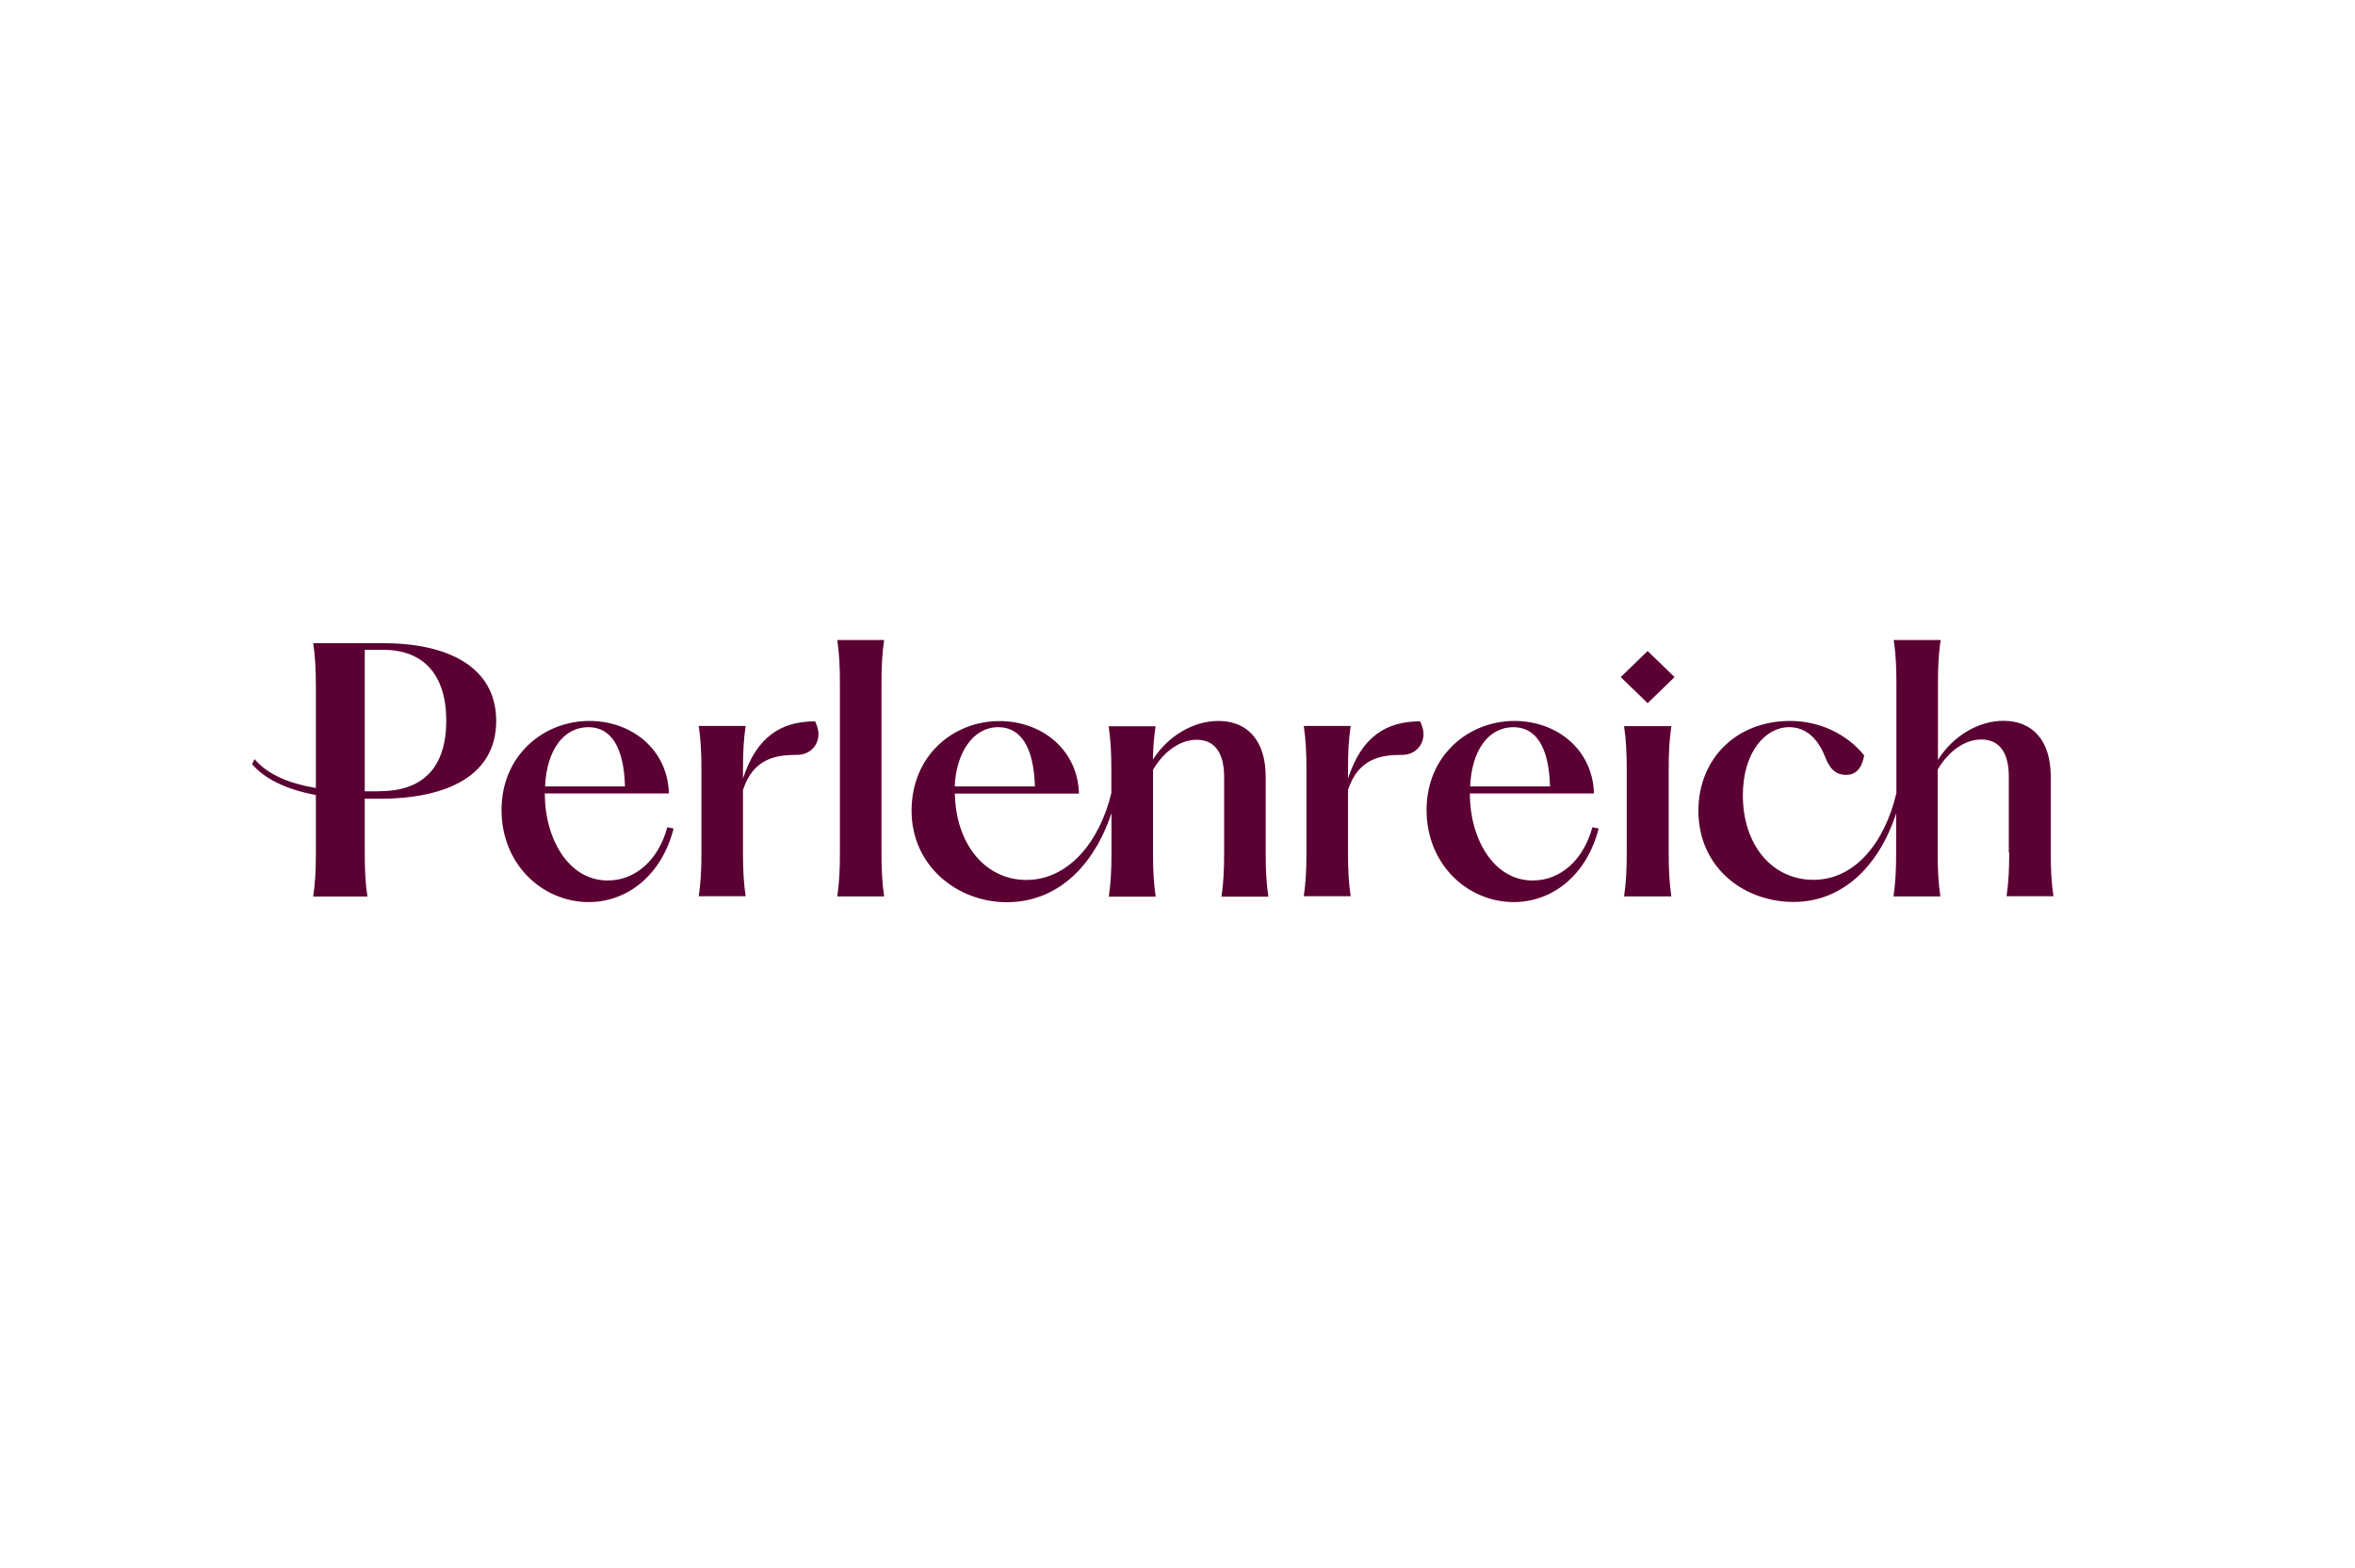<svg width="710" height="473" viewBox="0 0 710 473" fill="none" xmlns="http://www.w3.org/2000/svg">
<rect width="710" height="473" fill="white"/>
<path d="M183.203 265.527C171.278 265.527 164.252 252.74 164.252 239.353V239.273H201.672C201.271 225.887 190.35 217.415 177.702 217.415C163.77 217.415 151.203 227.885 151.203 244.268C151.203 260.651 163.529 272.04 177.501 272.04C189.025 272.04 199.464 264.048 203.077 249.862L201.19 249.463C198.581 259.133 191.755 265.527 183.243 265.527H183.203ZM177.381 219.293C184.207 219.293 188.101 225.287 188.422 237.155H164.332C164.814 226.166 169.953 219.293 177.381 219.293ZM462.091 265.527C450.166 265.527 443.139 252.74 443.139 239.353V239.273H480.56C480.158 225.887 469.237 217.415 456.59 217.415C442.657 217.415 430.09 227.885 430.09 244.268C430.09 260.651 442.417 272.04 456.389 272.04C467.912 272.04 478.352 264.048 481.965 249.862L480.078 249.463C477.468 259.133 470.643 265.527 462.131 265.527H462.091ZM456.269 219.293C463.094 219.293 466.989 225.287 467.31 237.155H443.22C443.701 226.166 448.841 219.293 456.269 219.293ZM245.758 217.575C246.36 218.854 246.762 220.172 246.762 221.371C246.762 224.648 244.352 227.645 240.257 227.645C234.034 227.645 227.128 228.644 223.996 238.234V257.095C223.996 262.37 224.197 266.086 224.799 270.282H210.666C211.268 266.086 211.469 262.41 211.469 257.095V232.12C211.469 226.846 211.268 223.129 210.666 218.934H224.799C224.197 223.129 223.996 226.806 223.996 232.12V234.798C228.091 222.21 235.439 217.535 245.758 217.535V217.575ZM265.753 206.187V257.135C265.753 262.41 265.954 266.126 266.556 270.322H252.423C253.025 266.126 253.226 262.45 253.226 257.135V206.187C253.226 200.912 253.025 197.196 252.423 193H266.556C265.954 197.196 265.753 200.872 265.753 206.187ZM381.588 234.278C381.588 223.409 376.168 217.415 367.335 217.415C359.626 217.415 351.997 222.091 347.58 229.083C347.661 225.287 347.901 222.29 348.383 219.014H334.25C334.852 223.209 335.053 226.886 335.053 232.2V239.153C331.44 254.218 321.884 265.367 309.437 265.367C296.99 265.367 288.157 254.498 287.876 239.313H325.297C324.895 225.927 313.974 217.455 301.327 217.455C287.394 217.455 274.827 227.845 274.827 244.508C274.827 261.171 288.679 272.08 303.535 272.08C318.391 272.08 329.593 261.69 335.093 245.227V257.215C335.093 262.49 334.893 266.206 334.29 270.402H348.423C347.821 266.206 347.62 262.53 347.62 257.215V232.16C350.833 226.566 355.851 223.09 360.75 223.09C366.05 223.09 369.061 226.766 369.061 234.358V257.215C369.061 262.49 368.86 266.206 368.258 270.402H382.391C381.789 266.206 381.588 262.53 381.588 257.215V234.358V234.278ZM300.965 219.293C307.791 219.293 311.685 225.407 312.007 237.155H287.836C288.237 227.165 293.256 219.293 300.965 219.293ZM428.163 217.575C428.765 218.854 429.167 220.172 429.167 221.371C429.167 224.648 426.758 227.645 422.662 227.645C416.439 227.645 409.533 228.644 406.401 238.234V257.095C406.401 262.37 406.602 266.086 407.204 270.282H393.071C393.673 266.086 393.874 262.41 393.874 257.095V232.12C393.874 226.846 393.673 223.129 393.071 218.934H407.204C406.602 223.129 406.401 226.806 406.401 232.12V234.798C410.497 222.21 417.844 217.535 428.163 217.535V217.575ZM496.741 196.317L504.851 204.189L496.741 212.061L488.63 204.189L496.741 196.317ZM503.085 232.16V257.135C503.085 262.41 503.285 266.126 503.888 270.322H489.634C490.236 266.126 490.437 262.45 490.437 257.135V232.16C490.437 226.886 490.236 223.169 489.634 218.974H503.888C503.285 223.169 503.085 226.846 503.085 232.16ZM605.63 257.135V234.278C605.63 226.686 602.618 223.01 597.319 223.01C592.38 223.01 587.401 226.526 584.189 232.08V257.135C584.189 262.41 584.39 266.126 584.992 270.322H570.859C571.461 266.126 571.662 262.45 571.662 257.135V245.267C566.322 261.69 555.12 272 540.746 272C525.93 272 512.118 261.85 512.038 244.548C512.038 244.548 512.038 244.548 512.038 244.508C512.038 244.508 512.038 244.508 512.038 244.468C512.078 229.043 523.2 217.415 539.742 217.415C548.174 217.415 556.485 221.012 562.026 227.805C561.303 231.881 559.416 233.679 556.525 233.679C552.831 233.679 551.306 231.002 550.101 227.885C547.813 222.41 544.279 219.293 539.381 219.293C532.274 219.293 525.449 226.766 525.449 239.873C525.449 254.817 534.282 265.327 546.728 265.327C559.175 265.327 568.209 254.218 571.742 239.153V206.187C571.742 200.912 571.542 197.196 570.939 193H585.073C584.47 197.196 584.27 200.872 584.27 206.187V229.163C588.686 222.091 596.315 217.375 604.024 217.375C612.857 217.375 618.277 223.369 618.277 234.238V257.095C618.277 262.37 618.478 266.086 619.08 270.282H604.947C605.549 266.086 605.75 262.41 605.75 257.095L605.63 257.135ZM115.468 193.959H94.429C95.031 198.075 95.232 201.631 95.232 207.146V237.635C87.323 236.316 80.617 233.599 76.763 228.924L76 230.442C79.814 234.958 86.56 238.154 95.232 239.753V257.175C95.232 262.649 95.031 266.246 94.429 270.362H110.771C110.168 266.246 109.968 262.689 109.968 257.175V240.872H114.465C135.142 240.872 149.596 233.679 149.596 217.415C149.596 201.152 135.142 193.959 115.468 193.959ZM114.465 238.634H109.968V195.957H115.468C127.594 195.957 134.54 203.35 134.54 217.335C134.54 231.321 127.634 238.594 114.465 238.594V238.634Z" fill="#5A0032"/>
</svg>
